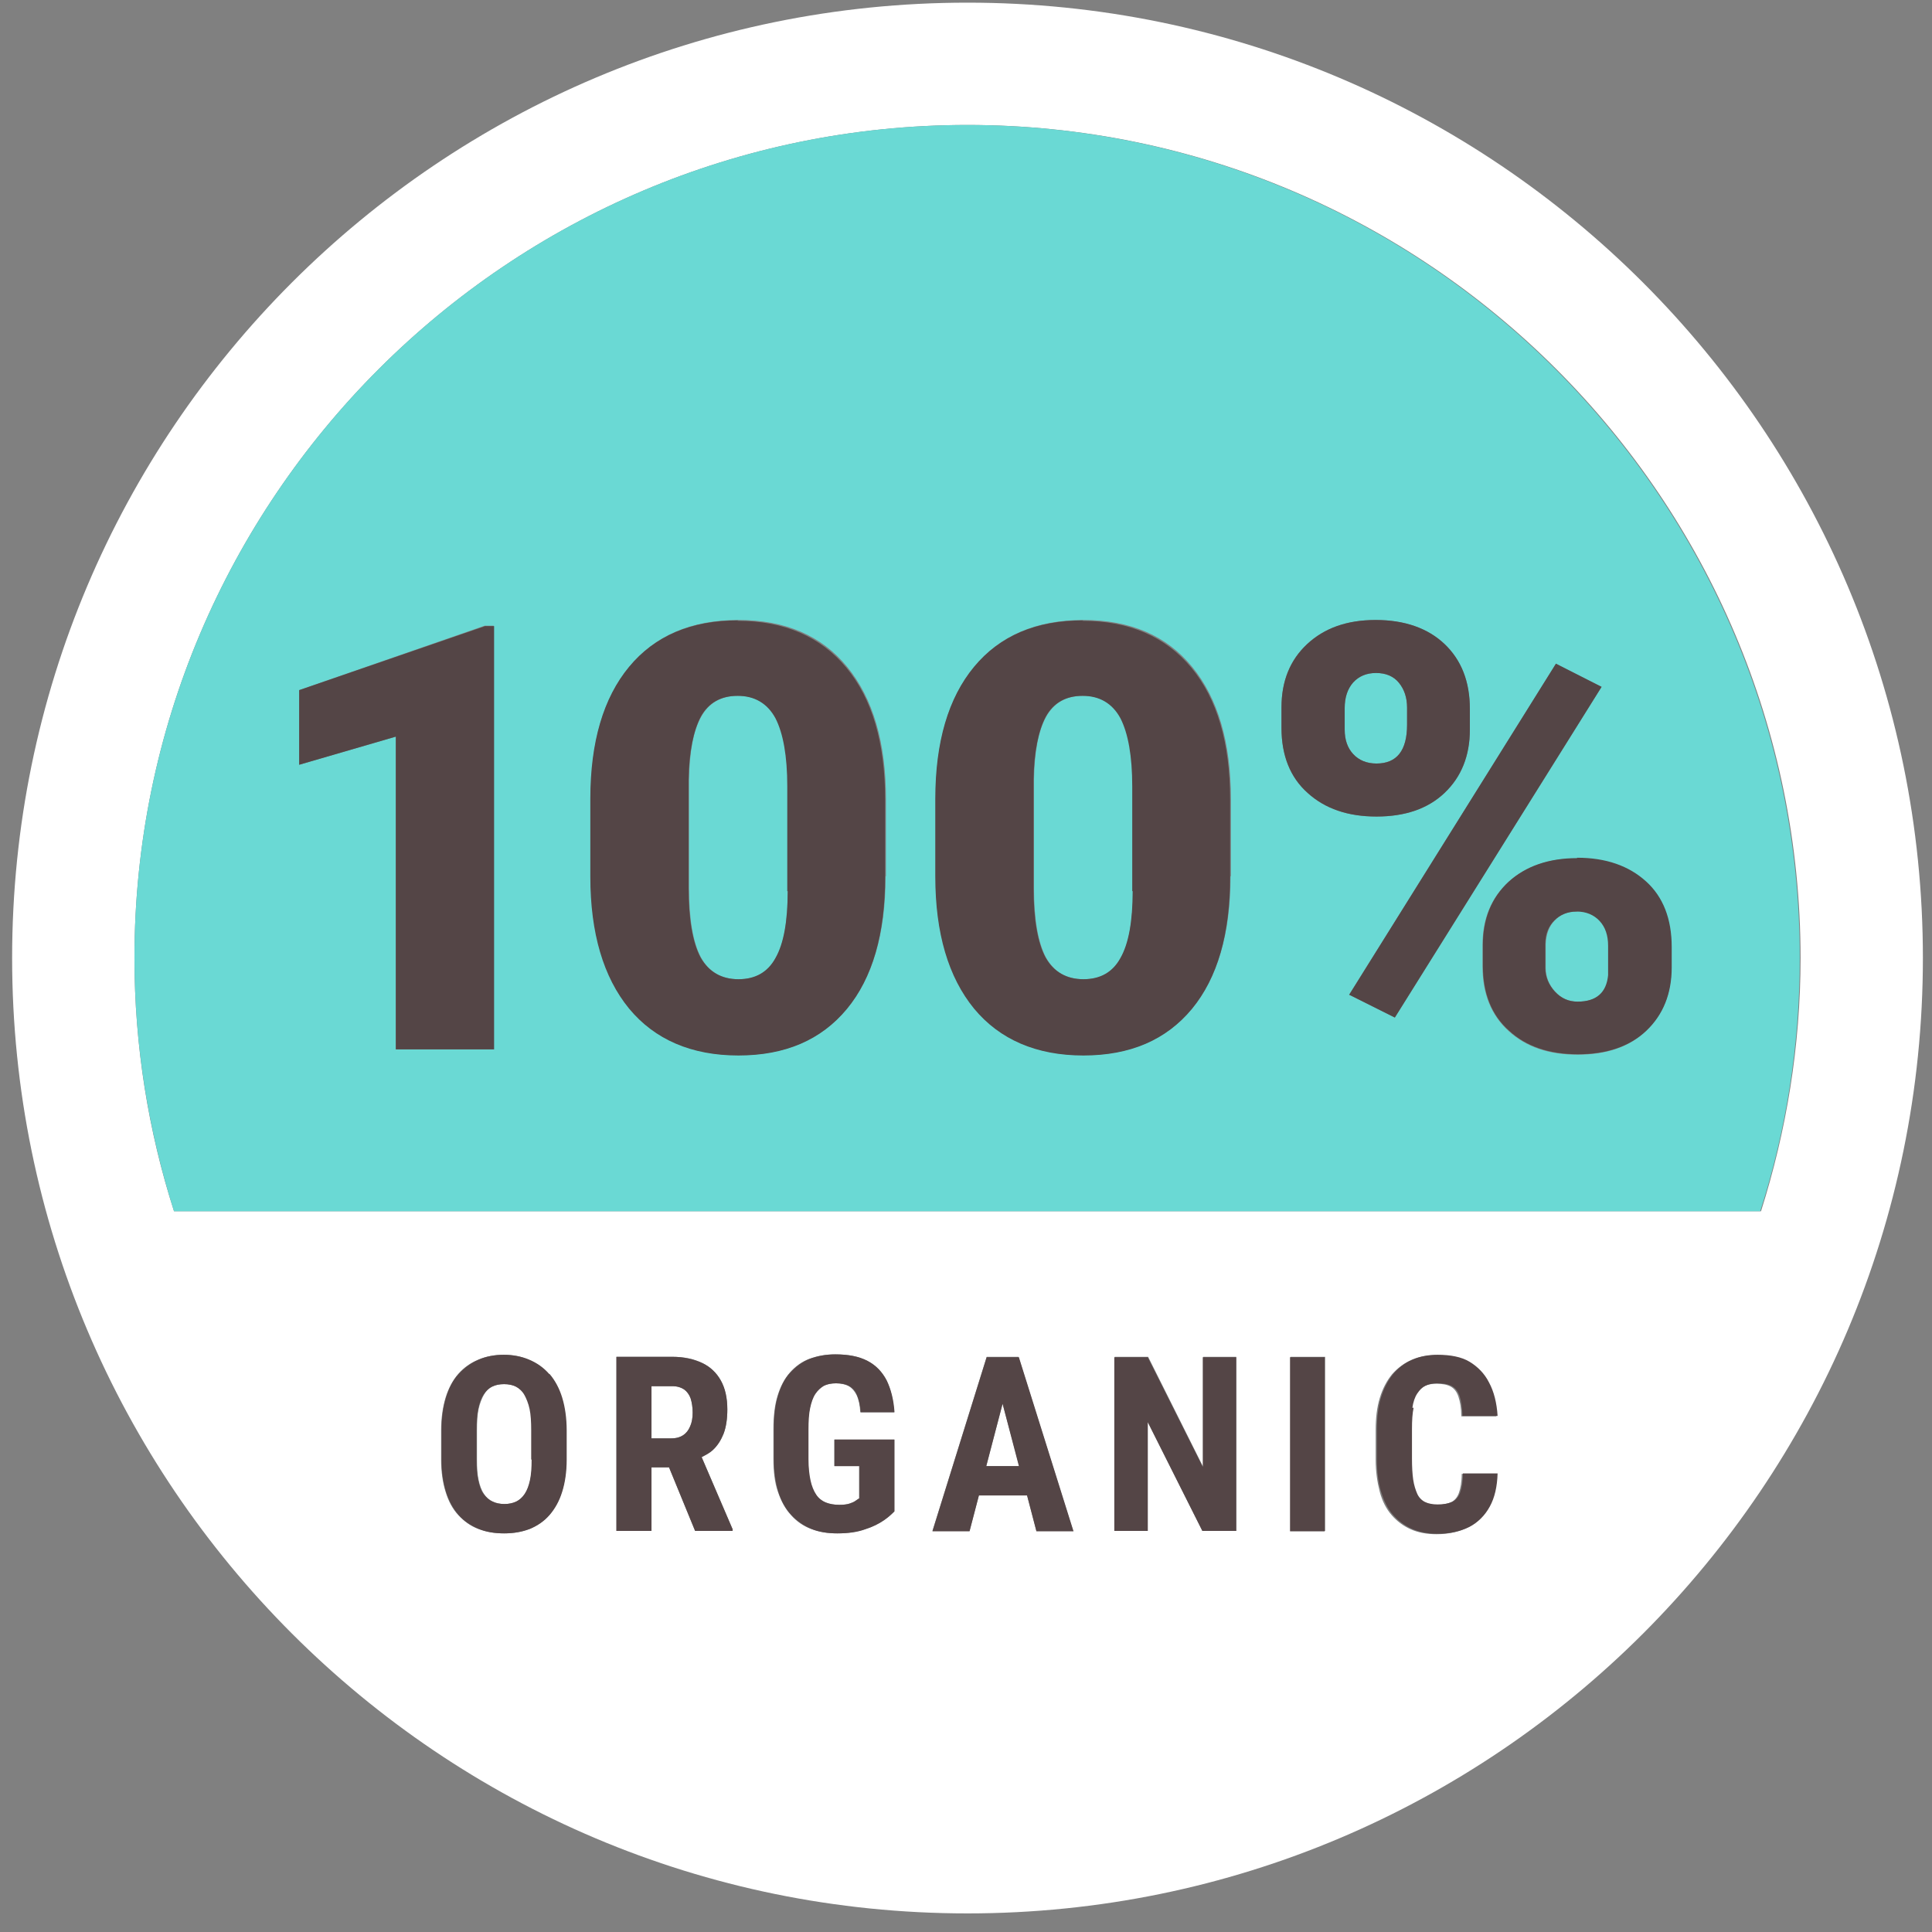 <?xml version="1.0" encoding="UTF-8"?> <svg xmlns="http://www.w3.org/2000/svg" width="91" height="91" viewBox="0 0 91 91" fill="none"><rect x="0" y="0" width="91" height="91" fill="#808080" stroke="none"/><path d="M32.184 67.596C32.338 67.499 32.434 67.365 32.511 67.173C32.588 67 32.626 66.77 32.626 66.539C32.626 66.29 32.588 66.059 32.53 65.867C32.453 65.675 32.357 65.54 32.223 65.444C32.088 65.348 31.896 65.291 31.666 65.291H30.686V67.749H31.628C31.858 67.749 32.031 67.692 32.184 67.596Z" fill="white"></path><path d="M24.713 65.694C24.598 65.521 24.463 65.387 24.31 65.31C24.156 65.233 23.964 65.195 23.753 65.195C23.542 65.195 23.349 65.233 23.196 65.31C23.023 65.387 22.889 65.521 22.793 65.694C22.697 65.867 22.601 66.097 22.543 66.366C22.485 66.635 22.466 66.981 22.466 67.365V68.748C22.466 69.132 22.485 69.439 22.543 69.708C22.601 69.977 22.677 70.188 22.793 70.361C22.908 70.534 23.042 70.649 23.215 70.726C23.369 70.803 23.561 70.841 23.772 70.841C23.983 70.841 24.175 70.803 24.329 70.726C24.483 70.649 24.636 70.515 24.732 70.361C24.828 70.208 24.924 69.977 24.982 69.708C25.04 69.439 25.059 69.113 25.059 68.748V67.365C25.059 66.981 25.04 66.635 24.982 66.366C24.924 66.097 24.848 65.867 24.732 65.694H24.713Z" fill="white"></path><path d="M46.455 69.055H48.01L47.223 66.117L46.455 69.055Z" fill="white"></path><path d="M45.571 0.125C20.718 0.125 0.571 20.272 0.571 45.124C0.571 69.977 20.718 90.124 45.571 90.124C70.424 90.124 90.571 69.977 90.571 45.124C90.571 20.272 70.405 0.125 45.571 0.125ZM26.672 68.748C26.672 69.324 26.595 69.824 26.461 70.265C26.326 70.707 26.115 71.072 25.866 71.36C25.616 71.648 25.309 71.859 24.944 72.013C24.579 72.167 24.175 72.224 23.734 72.224C23.292 72.224 22.889 72.148 22.524 72.013C22.159 71.879 21.852 71.648 21.583 71.36C21.314 71.072 21.122 70.707 20.987 70.265C20.853 69.843 20.776 69.324 20.776 68.748V67.384C20.776 66.789 20.853 66.27 20.987 65.829C21.122 65.387 21.333 65.003 21.583 64.715C21.852 64.407 22.159 64.196 22.524 64.043C22.889 63.889 23.292 63.812 23.715 63.812C24.137 63.812 24.559 63.889 24.905 64.043C25.27 64.196 25.577 64.427 25.846 64.715C26.115 65.003 26.307 65.387 26.442 65.829C26.576 66.27 26.653 66.789 26.653 67.384V68.748H26.672ZM34.508 72.109H32.741L31.512 69.113H30.686V72.109H29.035V63.908H31.666C32.223 63.908 32.684 64.004 33.068 64.196C33.452 64.388 33.759 64.657 33.951 65.022C34.143 65.387 34.259 65.848 34.259 66.386C34.259 66.828 34.201 67.212 34.086 67.519C33.971 67.826 33.798 68.095 33.567 68.306C33.433 68.441 33.241 68.537 33.049 68.633L34.508 72.032V72.109ZM42.114 71.187C41.999 71.302 41.826 71.456 41.615 71.61C41.384 71.783 41.096 71.917 40.731 72.032C40.366 72.148 39.944 72.224 39.425 72.224C38.964 72.224 38.561 72.148 38.196 72.013C37.831 71.879 37.505 71.648 37.255 71.36C36.986 71.072 36.794 70.707 36.64 70.265C36.486 69.824 36.429 69.305 36.429 68.71V67.308C36.429 66.712 36.486 66.194 36.621 65.752C36.755 65.31 36.947 64.945 37.197 64.657C37.447 64.369 37.754 64.139 38.119 64.004C38.484 63.87 38.868 63.793 39.329 63.793C39.944 63.793 40.443 63.889 40.846 64.1C41.25 64.311 41.538 64.619 41.749 65.022C41.96 65.425 42.075 65.925 42.114 66.52H40.52C40.501 66.174 40.443 65.906 40.347 65.713C40.251 65.521 40.136 65.387 39.982 65.291C39.828 65.214 39.617 65.156 39.367 65.156C39.156 65.156 38.964 65.195 38.791 65.272C38.638 65.349 38.503 65.483 38.388 65.656C38.273 65.829 38.196 66.059 38.138 66.328C38.081 66.597 38.061 66.924 38.061 67.327V68.729C38.061 69.113 38.1 69.439 38.157 69.728C38.215 70.016 38.311 70.227 38.426 70.4C38.542 70.573 38.695 70.707 38.868 70.765C39.041 70.841 39.271 70.88 39.521 70.88C39.713 70.88 39.886 70.861 40.001 70.822C40.117 70.784 40.212 70.746 40.289 70.688C40.366 70.65 40.424 70.611 40.462 70.573V69.055H39.291V67.807H42.114V71.187ZM48.817 72.109L48.375 70.419H46.109L45.667 72.109H43.919L46.474 63.908H47.972L50.545 72.109H48.798H48.817ZM58.228 72.109H56.634L54.06 66.981V72.109H52.505V63.908H54.079L56.672 69.094V63.908H58.228V72.109ZM62.415 72.109H60.782V63.908H62.415V72.109ZM66.506 69.708C66.544 69.977 66.621 70.208 66.698 70.381C66.775 70.553 66.909 70.688 67.063 70.765C67.216 70.841 67.408 70.88 67.658 70.88C67.927 70.88 68.157 70.841 68.33 70.765C68.503 70.688 68.638 70.534 68.714 70.323C68.791 70.112 68.849 69.804 68.849 69.42H70.481C70.462 70.035 70.328 70.553 70.117 70.976C69.886 71.398 69.579 71.725 69.156 71.936C68.734 72.148 68.234 72.263 67.658 72.263C67.197 72.263 66.794 72.186 66.448 72.032C66.102 71.879 65.795 71.648 65.545 71.36C65.296 71.072 65.104 70.707 64.989 70.265C64.873 69.824 64.796 69.324 64.796 68.748V67.365C64.796 66.789 64.854 66.29 64.989 65.848C65.123 65.406 65.315 65.041 65.565 64.734C65.814 64.446 66.122 64.215 66.467 64.062C66.813 63.908 67.216 63.831 67.658 63.831C68.254 63.831 68.753 63.947 69.156 64.158C69.559 64.369 69.867 64.715 70.078 65.137C70.309 65.56 70.424 66.098 70.481 66.712H68.83C68.83 66.328 68.772 66.021 68.695 65.79C68.618 65.56 68.503 65.406 68.33 65.31C68.157 65.214 67.927 65.176 67.639 65.176C67.428 65.176 67.236 65.214 67.082 65.291C66.928 65.368 66.794 65.483 66.698 65.656C66.602 65.829 66.525 66.04 66.467 66.328C66.41 66.616 66.391 66.943 66.391 67.327V68.729C66.391 69.113 66.41 69.439 66.448 69.708H66.506ZM8.196 57.051C6.986 53.287 6.333 49.273 6.333 45.124C6.333 23.479 23.926 5.886 45.571 5.886C67.216 5.886 84.809 23.479 84.809 45.124C84.809 49.292 84.137 53.287 82.946 57.051H8.196Z" fill="white"></path><path d="M34.758 32.775C33.971 32.775 33.394 33.101 33.029 33.754C32.664 34.407 32.472 35.406 32.453 36.731V41.821C32.453 43.3 32.645 44.395 33.01 45.086C33.394 45.778 33.971 46.123 34.796 46.123C35.622 46.123 36.16 45.797 36.544 45.124C36.928 44.452 37.101 43.396 37.12 41.975V37.039C37.12 35.598 36.928 34.542 36.563 33.831C36.179 33.121 35.603 32.775 34.777 32.775H34.758Z" fill="#6AD9D4"></path><path d="M51.007 32.775C50.219 32.775 49.643 33.101 49.278 33.754C48.913 34.407 48.721 35.406 48.702 36.731V41.821C48.702 43.3 48.894 44.395 49.259 45.086C49.643 45.778 50.219 46.123 51.045 46.123C51.871 46.123 52.409 45.797 52.793 45.124C53.177 44.452 53.35 43.396 53.369 41.975V37.039C53.369 35.598 53.177 34.542 52.812 33.831C52.428 33.121 51.852 32.775 51.026 32.775H51.007Z" fill="#6AD9D4"></path><path d="M74.284 42.935C73.842 42.935 73.497 43.069 73.228 43.358C72.959 43.626 72.825 44.011 72.805 44.471V45.585C72.805 46.008 72.959 46.392 73.247 46.699C73.535 47.026 73.9 47.179 74.323 47.179C75.206 47.179 75.686 46.757 75.763 45.931V44.529C75.763 44.049 75.648 43.665 75.379 43.358C75.11 43.069 74.745 42.916 74.303 42.916L74.284 42.935Z" fill="#6AD9D4"></path><path d="M45.571 5.886C23.926 5.886 6.333 23.479 6.333 45.125C6.333 49.292 7.005 53.287 8.196 57.052H82.908C84.118 53.287 84.771 49.273 84.771 45.125C84.771 23.498 67.178 5.886 45.533 5.886H45.571ZM23.273 49.427H18.644V34.696L14.092 36.021V32.506L22.831 29.472H23.253V49.408L23.273 49.427ZM41.711 41.283C41.711 43.972 41.096 46.047 39.905 47.506C38.695 48.966 36.986 49.696 34.796 49.696C32.607 49.696 30.859 48.966 29.649 47.487C28.439 46.008 27.825 43.953 27.825 41.264V37.615C27.825 34.926 28.439 32.852 29.649 31.392C30.859 29.933 32.569 29.203 34.777 29.203C36.986 29.203 38.695 29.933 39.905 31.411C41.115 32.89 41.73 34.965 41.73 37.634V41.264L41.711 41.283ZM57.959 41.283C57.959 43.972 57.344 46.047 56.154 47.506C54.944 48.966 53.234 49.696 51.045 49.696C48.855 49.696 47.108 48.966 45.898 47.487C44.688 46.008 44.073 43.953 44.073 41.264V37.615C44.073 34.926 44.688 32.852 45.898 31.392C47.108 29.933 48.817 29.203 51.026 29.203C53.234 29.203 54.944 29.933 56.154 31.411C57.364 32.89 57.978 34.965 57.978 37.634V41.264L57.959 41.283ZM60.36 34.292V33.313C60.36 32.084 60.763 31.085 61.57 30.336C62.376 29.587 63.452 29.203 64.796 29.203C66.141 29.203 67.255 29.587 68.042 30.336C68.83 31.085 69.233 32.103 69.233 33.39V34.369C69.233 35.598 68.83 36.597 68.042 37.346C67.255 38.095 66.179 38.46 64.835 38.46C63.49 38.46 62.415 38.095 61.589 37.346C60.782 36.597 60.36 35.579 60.36 34.292ZM63.548 46.853L73.285 31.277L75.437 32.352L65.699 47.929L63.548 46.853ZM78.721 45.586C78.721 46.834 78.317 47.813 77.53 48.562C76.743 49.312 75.667 49.676 74.303 49.676C72.94 49.676 71.883 49.312 71.058 48.562C70.232 47.813 69.828 46.796 69.828 45.509V44.529C69.828 43.281 70.232 42.301 71.038 41.552C71.845 40.803 72.921 40.438 74.265 40.438C75.609 40.438 76.704 40.803 77.511 41.552C78.317 42.301 78.721 43.319 78.721 44.645V45.605V45.586Z" fill="#6AD9D4"></path><path d="M66.275 34.138V33.332C66.275 32.852 66.141 32.468 65.891 32.16C65.641 31.853 65.277 31.699 64.816 31.699C64.355 31.699 64.009 31.853 63.74 32.141C63.471 32.429 63.337 32.832 63.337 33.351V34.369C63.337 34.849 63.471 35.233 63.74 35.521C64.009 35.809 64.374 35.963 64.835 35.963C65.795 35.963 66.275 35.348 66.275 34.138Z" fill="#6AD9D4"></path><path d="M14.092 32.506V36.021L18.644 34.696V49.427H23.273V29.491H22.85L14.092 32.506Z" fill="#544546"></path><path d="M34.758 29.222C32.549 29.222 30.84 29.951 29.63 31.411C28.42 32.871 27.805 34.945 27.805 37.634V41.283C27.805 43.953 28.42 46.027 29.63 47.506C30.84 48.966 32.569 49.715 34.777 49.715C36.986 49.715 38.676 48.985 39.886 47.525C41.096 46.066 41.691 43.991 41.691 41.302V37.672C41.691 34.983 41.077 32.909 39.867 31.45C38.657 29.99 36.947 29.241 34.739 29.241L34.758 29.222ZM37.101 41.975C37.101 43.415 36.909 44.452 36.525 45.124C36.16 45.797 35.565 46.123 34.777 46.123C33.99 46.123 33.375 45.777 32.991 45.086C32.626 44.395 32.434 43.3 32.434 41.821V36.731C32.453 35.406 32.665 34.407 33.01 33.754C33.375 33.101 33.951 32.775 34.739 32.775C35.526 32.775 36.141 33.12 36.525 33.831C36.89 34.542 37.082 35.617 37.082 37.039V41.975H37.101Z" fill="#544546"></path><path d="M51.007 29.222C48.798 29.222 47.088 29.951 45.878 31.411C44.668 32.871 44.054 34.945 44.054 37.634V41.283C44.054 43.953 44.668 46.027 45.878 47.506C47.088 48.966 48.817 49.715 51.026 49.715C53.234 49.715 54.925 48.985 56.135 47.525C57.344 46.066 57.94 43.991 57.94 41.302V37.672C57.94 34.983 57.325 32.909 56.115 31.45C54.905 29.99 53.196 29.241 50.987 29.241L51.007 29.222ZM53.35 41.975C53.35 43.415 53.157 44.452 52.773 45.124C52.408 45.797 51.813 46.123 51.026 46.123C50.238 46.123 49.624 45.777 49.239 45.086C48.875 44.395 48.682 43.3 48.682 41.821V36.731C48.702 35.406 48.913 34.407 49.259 33.754C49.624 33.101 50.2 32.775 50.987 32.775C51.775 32.775 52.389 33.12 52.773 33.831C53.138 34.542 53.33 35.617 53.33 37.039V41.975H53.35Z" fill="#544546"></path><path d="M68.042 37.346C68.83 36.597 69.233 35.598 69.233 34.369V33.389C69.233 32.102 68.83 31.085 68.042 30.336C67.255 29.587 66.16 29.202 64.796 29.202C63.433 29.202 62.376 29.587 61.57 30.336C60.763 31.085 60.36 32.083 60.36 33.312V34.292C60.36 35.579 60.763 36.616 61.589 37.346C62.415 38.095 63.49 38.46 64.835 38.46C66.179 38.46 67.255 38.095 68.042 37.346ZM63.337 34.369V33.351C63.337 32.852 63.471 32.448 63.74 32.141C64.009 31.853 64.355 31.699 64.816 31.699C65.276 31.699 65.641 31.853 65.891 32.16C66.141 32.467 66.275 32.852 66.275 33.332V34.138C66.275 35.348 65.795 35.963 64.835 35.963C64.374 35.963 64.009 35.809 63.74 35.521C63.471 35.233 63.337 34.849 63.337 34.369Z" fill="#544546"></path><path d="M73.286 31.258L63.548 46.853L65.699 47.928L75.437 32.352L73.286 31.258Z" fill="#544546"></path><path d="M74.284 40.419C72.94 40.419 71.864 40.803 71.058 41.533C70.251 42.282 69.847 43.281 69.847 44.51V45.489C69.847 46.776 70.251 47.813 71.077 48.543C71.883 49.292 72.978 49.657 74.323 49.657C75.667 49.657 76.762 49.292 77.549 48.543C78.337 47.794 78.74 46.795 78.74 45.566V44.606C78.74 43.281 78.337 42.243 77.53 41.514C76.723 40.784 75.648 40.4 74.284 40.4V40.419ZM75.744 45.931C75.667 46.757 75.187 47.179 74.303 47.179C73.881 47.179 73.535 47.026 73.228 46.699C72.94 46.373 72.786 46.008 72.786 45.585V44.471C72.786 43.991 72.94 43.626 73.209 43.357C73.478 43.089 73.823 42.935 74.265 42.935C74.707 42.935 75.072 43.089 75.341 43.377C75.609 43.665 75.744 44.049 75.744 44.548V45.95V45.931Z" fill="#544546"></path><path d="M25.866 64.715C25.597 64.407 25.289 64.196 24.924 64.043C24.56 63.889 24.156 63.812 23.734 63.812C23.311 63.812 22.889 63.889 22.543 64.043C22.178 64.196 21.871 64.427 21.602 64.715C21.333 65.003 21.141 65.387 21.006 65.829C20.872 66.27 20.795 66.789 20.795 67.384V68.748C20.795 69.324 20.872 69.823 21.006 70.265C21.141 70.707 21.352 71.072 21.602 71.36C21.852 71.648 22.178 71.859 22.543 72.013C22.908 72.167 23.311 72.224 23.753 72.224C24.195 72.224 24.598 72.147 24.963 72.013C25.328 71.859 25.635 71.648 25.885 71.36C26.134 71.072 26.346 70.707 26.48 70.265C26.615 69.843 26.692 69.324 26.692 68.748V67.384C26.692 66.789 26.615 66.27 26.48 65.829C26.346 65.387 26.134 65.003 25.885 64.715H25.866ZM25.04 68.748C25.04 69.132 25.02 69.439 24.963 69.708C24.905 69.977 24.828 70.189 24.713 70.361C24.598 70.534 24.463 70.649 24.31 70.726C24.137 70.803 23.964 70.841 23.753 70.841C23.542 70.841 23.35 70.803 23.196 70.726C23.023 70.649 22.889 70.515 22.773 70.361C22.658 70.208 22.581 69.977 22.524 69.708C22.466 69.439 22.447 69.113 22.447 68.748V67.365C22.447 66.981 22.466 66.635 22.524 66.366C22.581 66.097 22.658 65.867 22.773 65.694C22.889 65.521 23.023 65.387 23.177 65.31C23.33 65.233 23.522 65.195 23.734 65.195C23.945 65.195 24.137 65.233 24.291 65.31C24.444 65.387 24.598 65.521 24.694 65.694C24.79 65.867 24.886 66.097 24.944 66.366C25.001 66.635 25.02 66.981 25.02 67.365V68.748H25.04Z" fill="#544546"></path><path d="M33.567 68.306C33.797 68.095 33.951 67.845 34.086 67.519C34.201 67.211 34.258 66.827 34.258 66.386C34.258 65.848 34.163 65.387 33.951 65.022C33.74 64.657 33.452 64.369 33.068 64.196C32.684 64.023 32.223 63.908 31.666 63.908H29.034V72.109H30.686V69.113H31.512L32.741 72.109H34.508V72.032L33.048 68.633C33.221 68.537 33.413 68.441 33.567 68.306ZM30.686 65.291H31.666C31.896 65.291 32.069 65.348 32.223 65.444C32.357 65.54 32.472 65.694 32.53 65.867C32.588 66.059 32.626 66.27 32.626 66.539C32.626 66.789 32.588 67 32.511 67.173C32.434 67.365 32.319 67.499 32.184 67.596C32.05 67.692 31.858 67.749 31.627 67.749H30.686V65.291Z" fill="#544546"></path><path d="M39.31 69.055H40.481V70.573C40.481 70.573 40.366 70.63 40.309 70.688C40.232 70.745 40.136 70.784 40.021 70.822C39.905 70.861 39.733 70.88 39.54 70.88C39.291 70.88 39.08 70.841 38.887 70.764C38.715 70.688 38.561 70.573 38.446 70.4C38.33 70.227 38.234 69.996 38.177 69.727C38.119 69.459 38.081 69.132 38.081 68.729V67.327C38.081 66.942 38.1 66.597 38.158 66.328C38.215 66.059 38.292 65.829 38.407 65.656C38.523 65.483 38.657 65.368 38.811 65.272C38.964 65.195 39.156 65.156 39.387 65.156C39.636 65.156 39.848 65.195 40.001 65.291C40.155 65.368 40.289 65.521 40.366 65.713C40.443 65.905 40.52 66.174 40.539 66.52H42.133C42.095 65.925 41.96 65.425 41.768 65.022C41.557 64.619 41.269 64.311 40.866 64.1C40.462 63.889 39.963 63.793 39.348 63.793C38.907 63.793 38.503 63.87 38.138 64.004C37.793 64.138 37.485 64.369 37.217 64.657C36.948 64.945 36.775 65.31 36.64 65.752C36.506 66.194 36.448 66.712 36.448 67.307V68.71C36.448 69.305 36.525 69.823 36.66 70.265C36.794 70.707 37.005 71.072 37.274 71.36C37.543 71.648 37.85 71.859 38.215 72.013C38.58 72.167 39.003 72.224 39.444 72.224C39.963 72.224 40.386 72.167 40.75 72.032C41.115 71.917 41.403 71.763 41.634 71.61C41.864 71.456 42.018 71.302 42.133 71.187V67.807H39.31V69.055Z" fill="#544546"></path><path d="M47.568 63.927H46.474L43.919 72.128H45.667L46.109 70.438H48.375L48.817 72.128H50.565L47.991 63.927H47.588H47.568ZM46.454 69.055L47.223 66.117L47.991 69.055H46.435H46.454Z" fill="#544546"></path><path d="M56.653 69.094L54.06 63.927H52.485V72.109H54.06V66.981L56.634 72.109H58.228V63.927H56.653V69.094Z" fill="#544546"></path><path d="M62.396 63.927H60.763V72.128H62.396V63.927Z" fill="#544546"></path><path d="M66.525 66.309C66.563 66.04 66.64 65.809 66.755 65.637C66.871 65.464 66.986 65.349 67.139 65.272C67.293 65.195 67.485 65.156 67.697 65.156C67.985 65.156 68.215 65.195 68.388 65.291C68.561 65.387 68.676 65.541 68.753 65.771C68.83 66.001 68.868 66.309 68.887 66.693H70.539C70.501 66.078 70.366 65.541 70.136 65.118C69.924 64.695 69.598 64.369 69.214 64.138C68.83 63.908 68.311 63.812 67.716 63.812C67.274 63.812 66.871 63.889 66.525 64.043C66.16 64.196 65.872 64.427 65.622 64.715C65.373 65.022 65.18 65.387 65.046 65.829C64.912 66.27 64.854 66.77 64.854 67.346V68.729C64.854 69.305 64.912 69.804 65.046 70.246C65.18 70.688 65.353 71.053 65.603 71.341C65.853 71.629 66.16 71.859 66.506 72.013C66.851 72.167 67.255 72.243 67.716 72.243C68.292 72.243 68.791 72.128 69.214 71.917C69.617 71.706 69.944 71.379 70.174 70.957C70.405 70.534 70.52 70.016 70.539 69.401H68.906C68.906 69.804 68.849 70.092 68.772 70.304C68.695 70.515 68.561 70.669 68.388 70.745C68.215 70.822 67.985 70.861 67.716 70.861C67.485 70.861 67.274 70.822 67.12 70.745C66.967 70.669 66.832 70.534 66.755 70.361C66.679 70.189 66.602 69.958 66.563 69.689C66.525 69.42 66.506 69.094 66.506 68.71V67.308C66.506 66.904 66.525 66.578 66.583 66.309H66.525Z" fill="#544546"></path></svg> 